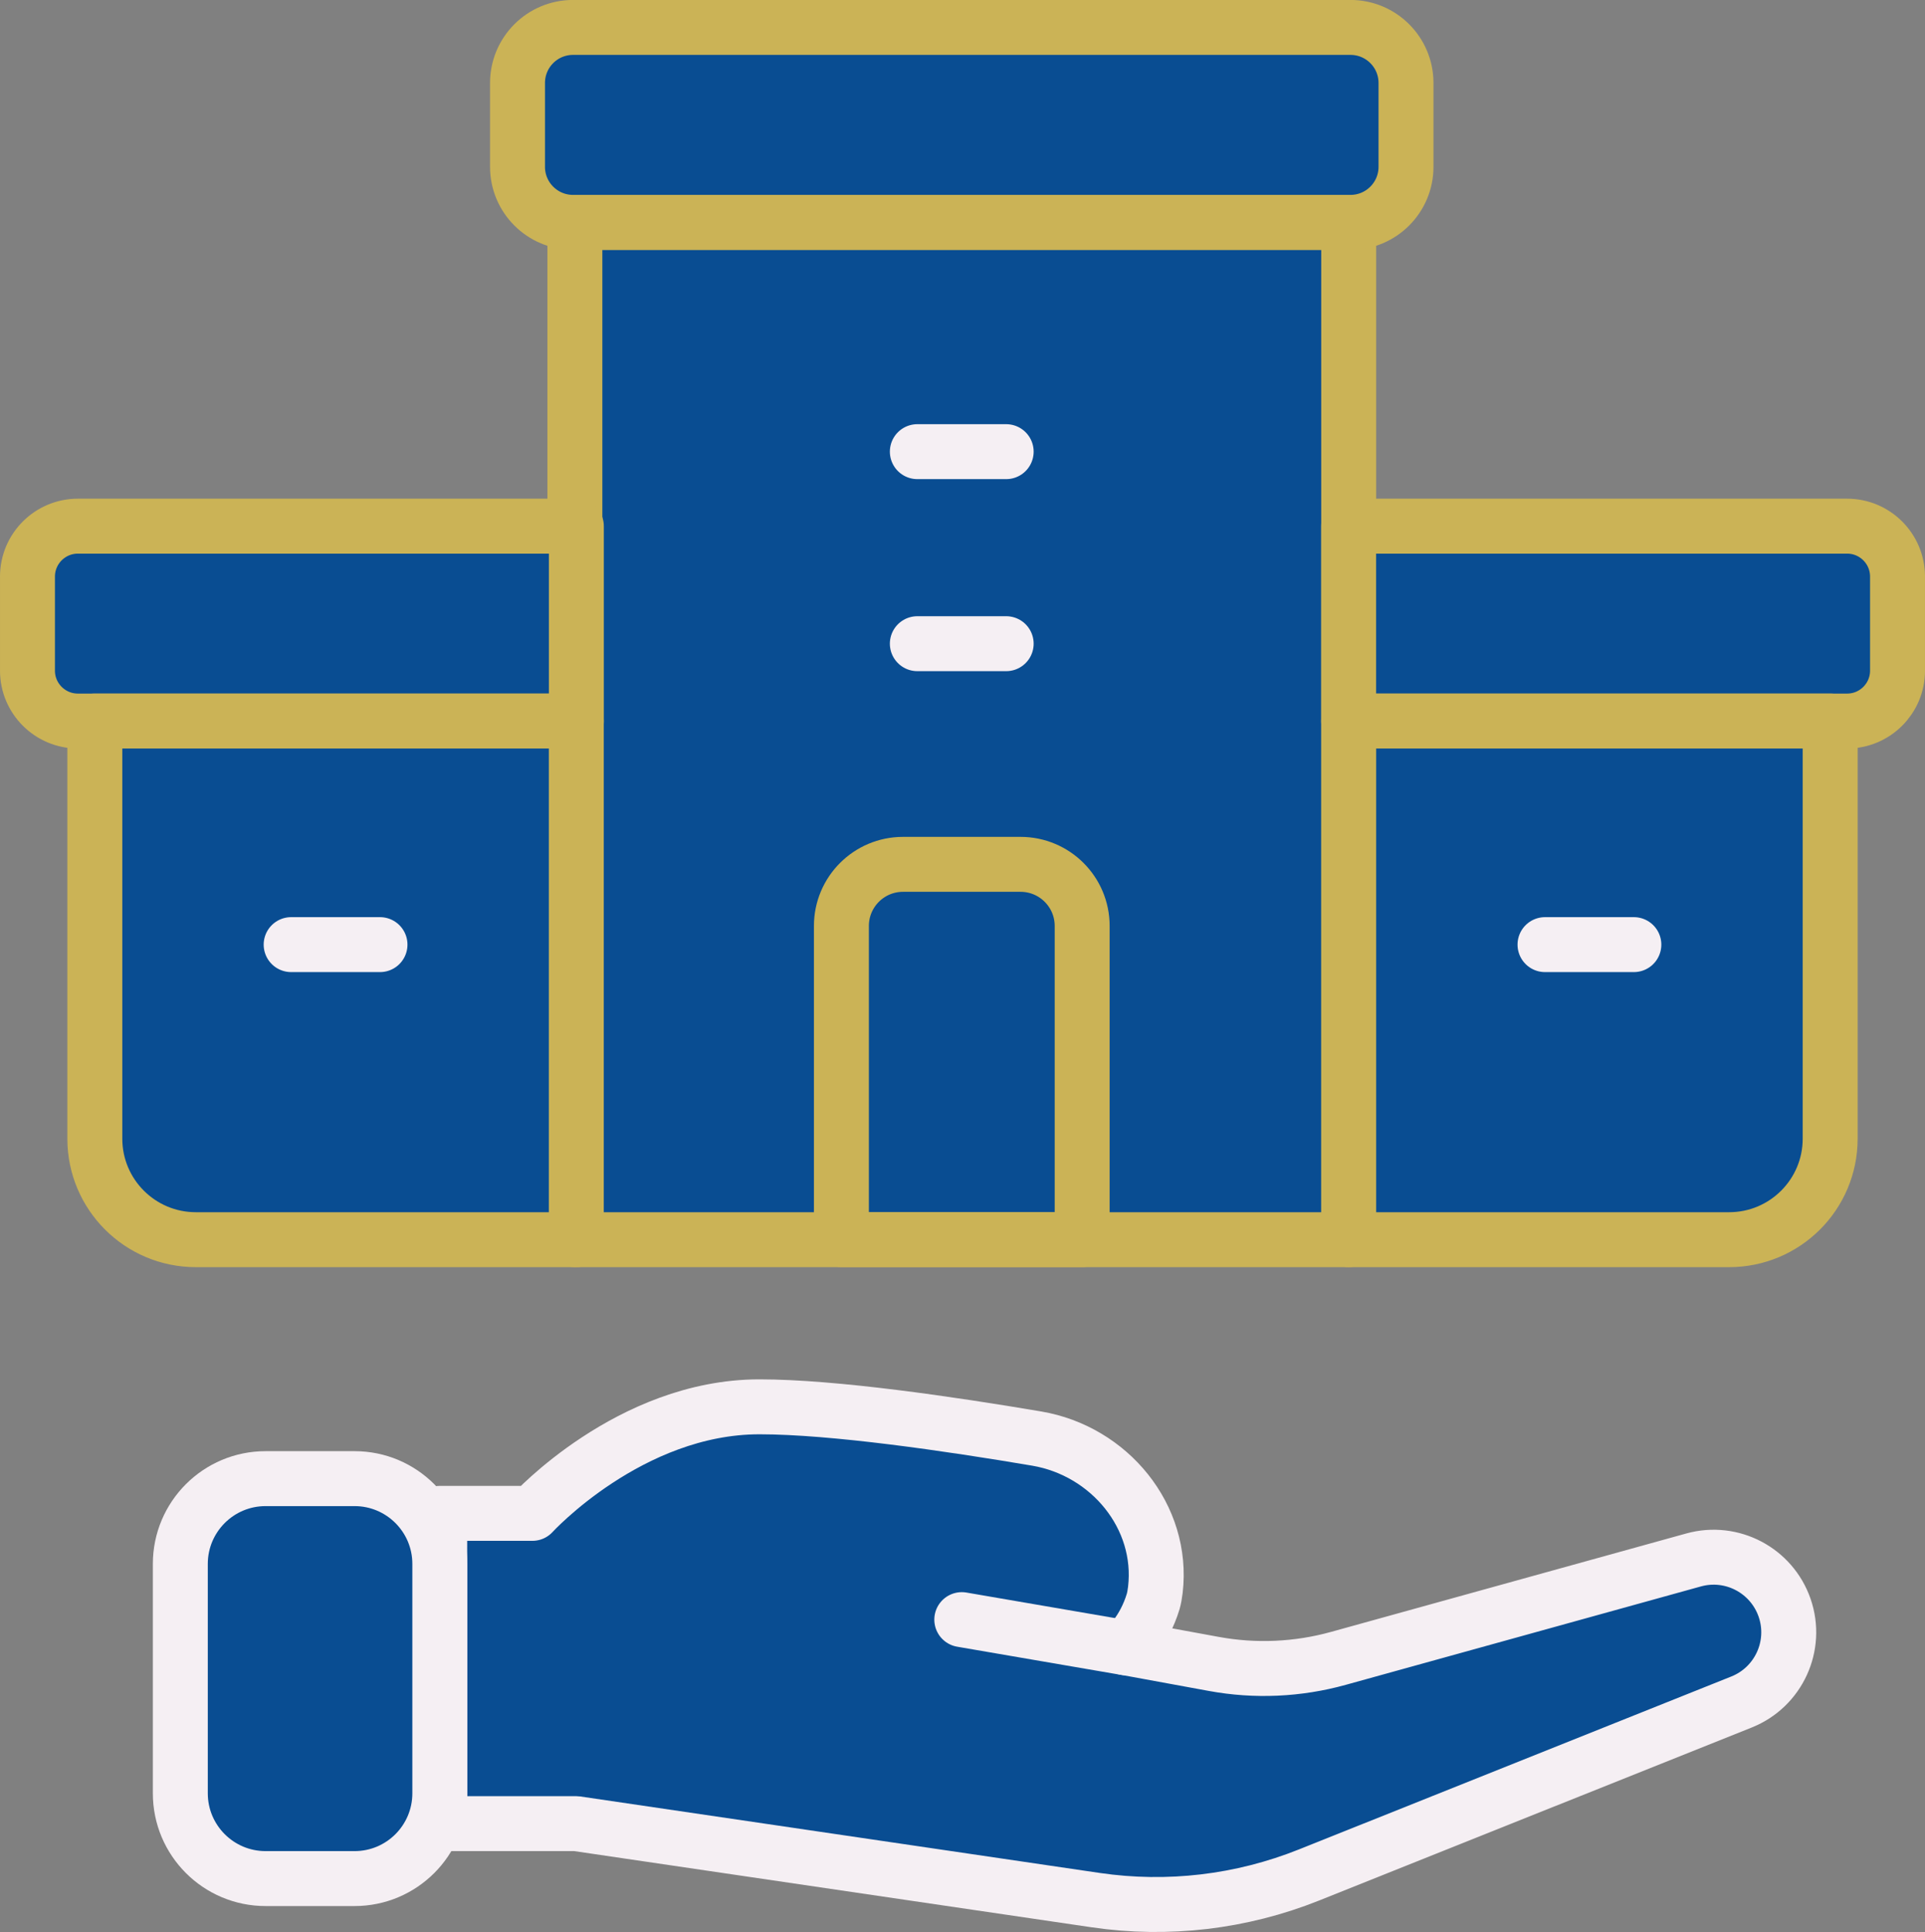 <svg xmlns="http://www.w3.org/2000/svg" x="0px" y="0px" viewBox="6.482 6.418 35.036 35.165" enable-background="new 0 0 48 48">
<rect x="6.482" y="6.418" width="35.036" height="35.165" fill="#808080" stroke="none"/>
<g>
	<g>
		
			<path fill="#094D92FF" stroke="#F5EFF3FF" stroke-width="1" stroke-linecap="round" stroke-linejoin="round" stroke-miterlimit="10" d="    M14.486,33.961h1.686c0,0,1.771-1.939,4.132-1.939c1.347,0,3.471,0.311,5.047,0.578    c1.322,0.224,2.315,1.422,2.159,2.754c-0.01,0.082-0.023,0.153-0.039,0.209    c-0.169,0.562-0.506,0.843-0.506,0.843l1.608,0.295c0.754,0.139,1.53,0.104,2.269-0.101l6.464-1.791    c0.696-0.193,1.421,0.189,1.657,0.871v0c0.238,0.689-0.108,1.444-0.784,1.714l-7.874,3.149    c-1.231,0.492-2.569,0.65-3.881,0.457l-9.454-1.392h-2.485V33.961z"/>
		
			<path fill="#094D92FF" stroke="#F5EFF3FF" stroke-width="1" stroke-linecap="round" stroke-linejoin="round" stroke-miterlimit="10" d="    M12.935,40.608H11.316c-0.857,0-1.552-0.695-1.552-1.552V34.881c0-0.857,0.695-1.552,1.552-1.552    h1.619c0.857,0,1.552,0.695,1.552,1.552v4.176C14.486,39.914,13.792,40.608,12.935,40.608z"/>
		
			<line fill="none" stroke="#F5EFF3FF" stroke-width="1" stroke-linecap="round" stroke-linejoin="round" stroke-miterlimit="10" x1="23.987" y1="35.895" x2="26.965" y2="36.407"/>
	</g>
</g>
<g>
	
		<rect x="16.945" y="10.465" fill="#094D92FF" stroke="#CBB356FF" stroke-width="1" stroke-linecap="round" stroke-linejoin="round" stroke-miterlimit="10" width="14.084" height="18.515"/>
	
		<path fill="#094D92FF" stroke="#CBB356FF" stroke-width="1" stroke-linecap="round" stroke-linejoin="round" stroke-miterlimit="10" d="   M31.061,10.465H16.912c-0.558,0-1.011-0.452-1.011-1.011V7.928c0-0.558,0.452-1.011,1.011-1.011   h14.149c0.558,0,1.011,0.452,1.011,1.011V9.454C32.072,10.012,31.62,10.465,31.061,10.465z"/>
	
		<path fill="#094D92FF" stroke="#CBB356FF" stroke-width="1" stroke-linecap="round" stroke-linejoin="round" stroke-miterlimit="10" d="   M40.1,19.541h-9.072v-3.547h9.072c0.507,0,0.918,0.411,0.918,0.918v1.712   C41.018,19.13,40.607,19.541,40.1,19.541z"/>
	
		<path fill="#094D92FF" stroke="#CBB356FF" stroke-width="1" stroke-linecap="round" stroke-linejoin="round" stroke-miterlimit="10" d="   M37.954,28.98h-6.925v-9.439h8.763v7.601C39.792,28.157,38.969,28.98,37.954,28.98z"/>
	
		<path fill="#094D92FF" stroke="#CBB356FF" stroke-width="1" stroke-linecap="round" stroke-linejoin="round" stroke-miterlimit="10" d="   M7.9,19.541h9.072v-3.547H7.9c-0.507,0-0.918,0.411-0.918,0.918v1.712   C6.982,19.13,7.393,19.541,7.9,19.541z"/>
	
		<path fill="#094D92FF" stroke="#CBB356FF" stroke-width="1" stroke-linecap="round" stroke-linejoin="round" stroke-miterlimit="10" d="   M10.046,28.98h6.925v-9.439H8.208v7.601C8.208,28.157,9.031,28.98,10.046,28.98z"/>
	<path fill="none" stroke="#CBB356FF" stroke-width="1" stroke-linecap="round" stroke-linejoin="round" stroke-miterlimit="10" d="   M25.056,22.149h-2.139c-0.619,0-1.121,0.502-1.121,1.121v5.709h4.382v-5.709   C26.178,22.651,25.676,22.149,25.056,22.149z"/>
</g>
<g>
	
		<line fill="none" stroke="#F5EFF3FF" stroke-width="1" stroke-linecap="round" stroke-linejoin="round" stroke-miterlimit="10" x1="23.178" y1="18.133" x2="24.795" y2="18.133"/>
	
		<line fill="none" stroke="#F5EFF3FF" stroke-width="1" stroke-linecap="round" stroke-linejoin="round" stroke-miterlimit="10" x1="23.178" y1="14.638" x2="24.795" y2="14.638"/>
	
		<line fill="none" stroke="#F5EFF3FF" stroke-width="1" stroke-linecap="round" stroke-linejoin="round" stroke-miterlimit="10" x1="34.602" y1="23.61" x2="36.219" y2="23.61"/>
	
		<line fill="none" stroke="#F5EFF3FF" stroke-width="1" stroke-linecap="round" stroke-linejoin="round" stroke-miterlimit="10" x1="13.398" y1="23.61" x2="11.781" y2="23.61"/>
</g>
</svg>
